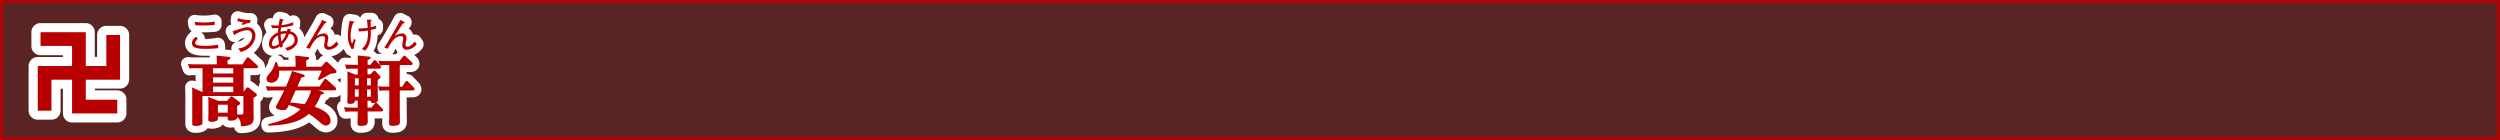 <svg xmlns="http://www.w3.org/2000/svg" viewBox="0 0 904.72 50.72"><rect x="0" y="0" width="904.72" height="50.72" fill="#333333" stroke="none"/><title>rc4016519941606-00007アセット 1</title><g id="ab798ca1-7c6a-4ace-823d-e4ba97a53a9c" data-name="レイヤー 2"><g id="ad313550-ddbe-4ac7-9bc9-67eca234b51c" data-name="レイヤー 1"><path d="M.5.5V50.22H904.22V.5Z" style="fill:none;stroke:#b90000"/><path d="M.5.5V50.22H904.22V.5Z" style="fill:#b90000;opacity:0.3"/><path d="M73.26,34.75v9.88c-.13.94-2.21.94-2.37.94-1.21,0-1.32-.3-1.32-.94,0-.48,0-2.53,0-2.94V34.18c0-.57,0-1.64-.08-2.53l3.8,1.67V24.68H70.59a17,17,0,0,0-2,.11L68,23.17c.83.05,1.64.11,2.72.11h7.76c0-.3,0-1.37-.11-3.15l4.31.43c.32,0,.67.08.67.46s-.3.48-1,.78v1.48h5.41l1.43-2.18c.08-.11.24-.35.48-.35a1,1,0,0,1,.57.27L93,23.52a.94.94,0,0,1,.38.62c0,.54-.59.54-.89.54H88.15v8.46l1-1.24a.57.57,0,0,1,.48-.27,1,1,0,0,1,.54.24l2.29,1.8c.35.27.48.38.48.65s-.11.43-1.19,1.13V39.6c0,.46.05,2.48.05,2.88,0,1.59-.05,3.1-4.61,3.21-.05-1.4-.22-2.59-1.37-3.23,0,1-1.59,1.21-2.4,1.21-1.05,0-1.05-.4-1.05-1.45H78.86v.57a.88.88,0,0,1-.51.94,4.25,4.25,0,0,1-1.7.35c-1.27,0-1.27-.46-1.27-1,0-.38.05-2,.05-2.4V37.47c0-1.1,0-1.29-.08-2.42L79,36.5H82.2l1.08-1.32c.19-.22.32-.3.48-.3a.91.91,0,0,1,.54.24l2.24,1.72c.24.19.38.3.38.54s-.08.43-1.1,1v1.89c0,.48,0,.54,0,1.16l1.45,0c.65,0,.81-.11.81-.7v-6Zm3.82-10.07v1.91h7.33V24.68Zm0,3.31v1.94h7.33V28Zm7.33,5.36v-2H77.08v2ZM78.86,37.9v2.88h3.55V37.9ZM77.68,7.77a19.44,19.44,0,0,1-3.88.36,23.07,23.07,0,0,1-3.34-.24l.23,1.25c.47,0,.94.07,2.26.07A39,39,0,0,0,77.68,9Zm1.2,8.38a21.19,21.19,0,0,1-4.82.42c-2.25,0-3.43-.24-3.43-1.08,0-.59.83-1.37,1-1.51l-.79-.69c-.92.85-1.37,1.48-1.37,2.29,0,1.79,2,2.1,5.11,2.1,1.41,0,2.11-.05,4.43-.23ZM90.66,7.21a3.72,3.72,0,0,1-.57,0,11.14,11.14,0,0,1-4-.66l-.15,1.06a22.2,22.2,0,0,0,2.26.55l-.93.47.66.42a6.1,6.1,0,0,1,2.58-.79ZM87.12,18.8c3.15-.73,5.29-3.38,5.29-5.95a2.76,2.76,0,0,0-2.76-3c-1.12,0-2.33.42-5.49,1.49l.48,1c.11.24.16.38.26.38s.13-.09.19-.22a2.21,2.21,0,0,0,.23-.15,8.5,8.5,0,0,1,4-1.41,1.76,1.76,0,0,1,1.9,1.94c0,1.61-1.28,4.2-5,4.68ZM115.24,32.7l1.18.38c.22.08.78.3.78.65s-.57.46-1.08.48a20.9,20.9,0,0,1-2.21,4.44c4.42,1.54,5.71,3.31,5.71,4.93A1.63,1.63,0,0,1,118,45.41c-.75,0-1.29-.32-2.48-1.37a25.71,25.71,0,0,0-3.77-2.83c-1.83,1.59-5,4-14.65,4.26l-.05-.54c6.44-1.4,9.91-3.69,11.63-5.36A28,28,0,0,0,104.52,38c-.75,1.62-.86,1.83-2,1.83-.94,0-2.64-.19-2.64-1.08,0-.35.08-.48.78-1.75s1.54-3,2.18-4.28h-4c-1,0-1.64.08-2.1.11l-.54-1.62c.83.05,1.67.11,2.72.11h4.55a44.71,44.71,0,0,0,2.21-5.63l3.85,1.21c.3.11.73.24.73.59s-.43.48-1.16.51c-.22.48-1.24,2.8-1.45,3.31h8l1.62-2.4c.11-.16.24-.38.48-.38s.35.13.57.32l3,2.69a1,1,0,0,1,.35.65c0,.4-.38.51-.78.51Zm1.05-8.56,1.35-1.54a.61.61,0,0,1,.48-.27.7.7,0,0,1,.48.24l2.75,2.61c.35.35.4.51.4.73,0,.51-.13.54-2.15.78A46.19,46.19,0,0,1,115.43,29l-.4-.38a28.48,28.48,0,0,0,1.35-3.07H101c.35,4.39-2.53,4.39-2.8,4.39-1.08,0-1.75-.65-1.75-1.37s.32-1.1,1.08-2a9.68,9.68,0,0,0,2.13-4.12l.51,0a17.55,17.55,0,0,1,.57,1.7h6.22v-.78a30.85,30.85,0,0,0-.13-3.23l4.34.46c.32,0,.7.13.7.48s-.38.51-1.05.73v2.34ZM107,32.7c-1,2.15-1.08,2.37-2,4.36,2.91.3,3.42.38,5.25.67a16.58,16.58,0,0,0,2.32-5Zm-3-22.26a4.68,4.68,0,0,1-.15.81,7.22,7.22,0,0,0-2.3.23A13,13,0,0,1,101.7,10a32.15,32.15,0,0,0,4.37-.83l.09-1.13a16.94,16.94,0,0,1-4.29,1.08c.13-.58.2-.83.42-1.57.39-.23.43-.26.43-.36s-.08-.09-.23-.13l-1.24-.31c-.15.77-.27,1.39-.43,2.46-.22,0-.51,0-1,0a6.37,6.37,0,0,1-1.75-.16l.46,1.16a17.13,17.13,0,0,0,2.19-.12c0,.23-.09,1-.11,1.64-2.65,1.09-3.27,3-3.27,4.16,0,1.36.85,1.82,1.56,1.82a4.79,4.79,0,0,0,2.41-1,5,5,0,0,0,.24.58l.92-.66c-.08-.16-.15-.32-.28-.65a9.77,9.77,0,0,0,2.42-3.75,2.12,2.12,0,0,1,2,2.17c0,1.63-1.64,2.66-3.43,2.93l.79,1c2.56-.61,3.78-2.4,3.78-3.85a3.26,3.26,0,0,0-2.77-3.15,7.73,7.73,0,0,0,.24-.78ZM101.87,15a11.09,11.09,0,0,1-.32-2.56,5.14,5.14,0,0,1,2-.28A8,8,0,0,1,101.87,15Zm-.86.83a3.42,3.42,0,0,1-1.9.86c-.15,0-.71,0-.71-.78a3.84,3.84,0,0,1,2.22-3.1,13.32,13.32,0,0,0,.39,3ZM116.6,7.2c-.39.79-.67,1.35-1.71,3.14l-2,3.47c-.81,1.39-1.27,2.19-2.09,3.38l1.25.48c1.7-3.42,3.11-4.56,4.67-4.56.17,0,.93,0,.93.75,0,.36-.35,2.13-.35,2.53A1.54,1.54,0,0,0,119,18a4.79,4.79,0,0,0,3.49-2l-.7-1c-.55.71-1.79,1.91-2.54,1.91a.74.74,0,0,1-.82-.73,6.05,6.05,0,0,1,.16-1,8.73,8.73,0,0,0,.2-1.49,1.53,1.53,0,0,0-1.75-1.59,5.54,5.54,0,0,0-2.49.94L116,10.75a27.39,27.39,0,0,1,1.64-2.36c.12,0,.55-.12.55-.31s0-.11-.13-.16ZM135,25.89a.59.59,0,0,1,.48-.27.61.61,0,0,1,.48.24l1.45,1.51a.79.79,0,0,1,.27.54c0,.32-.38.59-1,1V33c0,.48.08,2.59.08,3s0,1.29-1.75,1.29c-.78,0-.81-.32-.83-.83H133v2.48h1.43l1.13-1.43a.64.64,0,0,1,.57-.32c.22,0,.3.11.51.32l1.64,1.7c.32.32.35.48.35.62,0,.48-.54.51-.89.51h-4.71c0,.43.05,3.47.05,3.58,0,.86,0,1.62-2.59,1.62-1.08,0-1.1-.32-1.1-1.1s.08-3.53.08-4.09h-1.94a24,24,0,0,0-2.5.11l-.57-1.62c.62,0,1.78.11,3.12.11h1.89V36.44h-1.08c0,.4,0,1.16-1.72,1.16-.86,0-1-.4-1-.75,0-.08.11-2.56.11-3V30.17c0-1.86,0-3.07-.08-4.31l2.77,1.08h1V24.86H127.9c-.48,0-1.16,0-2.5.11l-.57-1.62c.59.05,1.75.11,3.12.11h1.59a30.91,30.91,0,0,0-.13-3.39l3.9.4c.27,0,.81.08.81.46s-.16.46-1.08.73v1.8h1l1.08-1.37a.6.6,0,0,1,.48-.32.88.88,0,0,1,.57.32l1.27,1.45L137,22c.78.05,1.62.11,2.72.11h4.82l1.29-1.64c.16-.22.24-.32.48-.32s.32.11.51.27l2.15,2a1.06,1.06,0,0,1,.32.65c0,.48-.57.48-.7.48h-3.91v7.81h.89l1.13-1.75a.55.55,0,0,1,.48-.32.69.69,0,0,1,.51.27l2,2.07a1,1,0,0,1,.32.62c0,.48-.57.48-.7.48h-4.63V39.6c0,.67.05,3.61.05,4.23,0,1,0,1.7-2.67,1.7-1,0-1.24-.19-1.24-.94s.05-4,.05-4.71V32.73h-1.4c-.57,0-.92,0-2.15.13l-.46-1.64a24.53,24.53,0,0,0,2.69.13h1.32V23.54h-1.32a16.65,16.65,0,0,0-2.07.11c.24.27.4.43.4.7,0,.51-.57.51-.75.51H133v2.07h1Zm-6.57,2.45V30.9h1.37V28.34Zm0,4V35h1.37V32.3Zm5.76-4h-1.37V30.9h1.37Zm0,4h-1.37V35h1.37ZM126.55,7.54a27.69,27.69,0,0,0-.66,5.57,8.58,8.58,0,0,0,1.37,4.67l.75-.2a10.82,10.82,0,0,1,.74-3.07l-.59-.46a7,7,0,0,1-.77,1.72,5.47,5.47,0,0,1-.48-2.58,12,12,0,0,1,.9-4.91s.43-.22.43-.38,0-.11-.34-.15Zm6.22-.4c.08.52.23,2,.32,2.93l-.2,0a13.3,13.3,0,0,1-2.46.2c-.28,0-.48,0-.71,0l.12,1.1a22,22,0,0,0,3.32-.31c0,.81,0,.89,0,1,0,3.26-1,4.56-2.22,5.63l1.18.65c.83-.89,2.06-2.33,2.06-6.33,0-.43,0-.7,0-1.16a19.49,19.49,0,0,0,1.94-.54l0-1.09a5.06,5.06,0,0,1-1.94.61c0-.32-.05-1.88-.05-2.25.07,0,.42-.19.42-.3s0-.17-.38-.17Zm12.11.05c-.39.79-.67,1.35-1.71,3.14l-2,3.47c-.81,1.39-1.27,2.19-2.09,3.38l1.25.48c1.7-3.42,3.11-4.56,4.67-4.56.17,0,.93,0,.93.75,0,.36-.35,2.13-.35,2.53A1.54,1.54,0,0,0,147.32,18a4.79,4.79,0,0,0,3.49-2l-.7-1c-.55.71-1.79,1.91-2.54,1.91a.74.74,0,0,1-.82-.73,6.05,6.05,0,0,1,.16-1,8.73,8.73,0,0,0,.2-1.49,1.53,1.53,0,0,0-1.75-1.59,5.54,5.54,0,0,0-2.49.94l1.41-2.25a27.39,27.39,0,0,1,1.64-2.36c.12,0,.55-.12.55-.31s0-.11-.13-.16Z" style="fill:none;stroke:#fff;stroke-linejoin:round;stroke-width:5px"/><path d="M73.26,34.75v9.88c-.13.94-2.21.94-2.37.94-1.21,0-1.32-.3-1.32-.94,0-.48,0-2.53,0-2.94V34.18c0-.57,0-1.64-.08-2.53l3.8,1.67V24.68H70.59a17,17,0,0,0-2,.11L68,23.17c.83.05,1.64.11,2.72.11h7.76c0-.3,0-1.37-.11-3.15l4.31.43c.32,0,.67.08.67.46s-.3.48-1,.78v1.48h5.41l1.43-2.18c.08-.11.24-.35.48-.35a1,1,0,0,1,.57.27L93,23.52a.94.94,0,0,1,.38.62c0,.54-.59.54-.89.54H88.15v8.46l1-1.24a.57.57,0,0,1,.48-.27,1,1,0,0,1,.54.24l2.29,1.8c.35.27.48.38.48.65s-.11.43-1.19,1.13V39.6c0,.46.05,2.48.05,2.88,0,1.59-.05,3.1-4.61,3.21-.05-1.4-.22-2.59-1.37-3.23,0,1-1.59,1.21-2.4,1.21-1.05,0-1.05-.4-1.05-1.45H78.86v.57a.88.88,0,0,1-.51.94,4.25,4.25,0,0,1-1.7.35c-1.27,0-1.27-.46-1.27-1,0-.38.05-2,.05-2.4V37.47c0-1.1,0-1.29-.08-2.42L79,36.5H82.2l1.08-1.32c.19-.22.32-.3.48-.3a.91.91,0,0,1,.54.24l2.24,1.72c.24.19.38.3.38.54s-.08.43-1.1,1v1.89c0,.48,0,.54,0,1.16l1.45,0c.65,0,.81-.11.81-.7v-6Zm3.82-10.07v1.91h7.33V24.68Zm0,3.31v1.94h7.33V28Zm7.33,5.36v-2H77.08v2ZM78.86,37.9v2.88h3.55V37.9ZM77.68,7.77a19.44,19.44,0,0,1-3.88.36,23.07,23.07,0,0,1-3.34-.24l.23,1.25c.47,0,.94.07,2.26.07A39,39,0,0,0,77.68,9Zm1.2,8.38a21.19,21.19,0,0,1-4.82.42c-2.25,0-3.43-.24-3.43-1.08,0-.59.83-1.37,1-1.51l-.79-.69c-.92.85-1.37,1.48-1.37,2.29,0,1.79,2,2.1,5.11,2.1,1.41,0,2.11-.05,4.43-.23ZM90.66,7.21a3.72,3.72,0,0,1-.57,0,11.14,11.14,0,0,1-4-.66l-.15,1.06a22.2,22.2,0,0,0,2.26.55l-.93.47.66.42a6.1,6.1,0,0,1,2.58-.79ZM87.12,18.8c3.15-.73,5.29-3.38,5.29-5.95a2.76,2.76,0,0,0-2.76-3c-1.12,0-2.33.42-5.49,1.49l.48,1c.11.24.16.38.26.38s.13-.09.19-.22a2.21,2.21,0,0,0,.23-.15,8.5,8.5,0,0,1,4-1.41,1.76,1.76,0,0,1,1.9,1.94c0,1.61-1.28,4.2-5,4.68ZM115.24,32.7l1.18.38c.22.08.78.3.78.65s-.57.46-1.08.48a20.9,20.9,0,0,1-2.21,4.44c4.42,1.54,5.71,3.31,5.71,4.93A1.63,1.63,0,0,1,118,45.41c-.75,0-1.29-.32-2.48-1.37a25.71,25.71,0,0,0-3.77-2.83c-1.83,1.59-5,4-14.65,4.26l-.05-.54c6.44-1.4,9.91-3.69,11.63-5.36A28,28,0,0,0,104.52,38c-.75,1.62-.86,1.83-2,1.83-.94,0-2.64-.19-2.64-1.08,0-.35.08-.48.78-1.75s1.54-3,2.18-4.28h-4c-1,0-1.64.08-2.1.11l-.54-1.62c.83.05,1.67.11,2.72.11h4.55a44.71,44.71,0,0,0,2.21-5.63l3.85,1.21c.3.11.73.24.73.59s-.43.48-1.16.51c-.22.48-1.24,2.8-1.45,3.31h8l1.62-2.4c.11-.16.24-.38.48-.38s.35.13.57.32l3,2.69a1,1,0,0,1,.35.65c0,.4-.38.51-.78.51Zm1.05-8.56,1.35-1.54a.61.61,0,0,1,.48-.27.7.7,0,0,1,.48.24l2.75,2.61c.35.35.4.51.4.73,0,.51-.13.54-2.15.78A46.19,46.19,0,0,1,115.43,29l-.4-.38a28.48,28.48,0,0,0,1.35-3.07H101c.35,4.39-2.53,4.39-2.8,4.39-1.08,0-1.75-.65-1.75-1.37s.32-1.1,1.08-2a9.68,9.68,0,0,0,2.13-4.12l.51,0a17.55,17.55,0,0,1,.57,1.7h6.22v-.78a30.85,30.85,0,0,0-.13-3.23l4.34.46c.32,0,.7.13.7.48s-.38.51-1.05.73v2.34ZM107,32.7c-1,2.15-1.08,2.37-2,4.36,2.91.3,3.42.38,5.25.67a16.58,16.58,0,0,0,2.32-5Zm-3-22.26a4.68,4.68,0,0,1-.15.81,7.22,7.22,0,0,0-2.3.23A13,13,0,0,1,101.7,10a32.15,32.15,0,0,0,4.37-.83l.09-1.13a16.94,16.94,0,0,1-4.29,1.08c.13-.58.2-.83.42-1.57.39-.23.43-.26.43-.36s-.08-.09-.23-.13l-1.24-.31c-.15.77-.27,1.39-.43,2.46-.22,0-.51,0-1,0a6.37,6.37,0,0,1-1.75-.16l.46,1.16a17.13,17.13,0,0,0,2.19-.12c0,.23-.09,1-.11,1.64-2.65,1.09-3.27,3-3.27,4.16,0,1.36.85,1.82,1.56,1.82a4.79,4.79,0,0,0,2.41-1,5,5,0,0,0,.24.58l.92-.66c-.08-.16-.15-.32-.28-.65a9.77,9.77,0,0,0,2.42-3.75,2.12,2.12,0,0,1,2,2.17c0,1.63-1.64,2.66-3.43,2.93l.79,1c2.56-.61,3.78-2.4,3.78-3.85a3.26,3.26,0,0,0-2.77-3.15,7.73,7.73,0,0,0,.24-.78ZM101.87,15a11.09,11.09,0,0,1-.32-2.56,5.14,5.14,0,0,1,2-.28A8,8,0,0,1,101.87,15Zm-.86.83a3.42,3.42,0,0,1-1.9.86c-.15,0-.71,0-.71-.78a3.84,3.84,0,0,1,2.22-3.1,13.32,13.32,0,0,0,.39,3ZM116.6,7.2c-.39.79-.67,1.35-1.71,3.14l-2,3.47c-.81,1.39-1.27,2.19-2.09,3.38l1.25.48c1.7-3.42,3.11-4.56,4.67-4.56.17,0,.93,0,.93.75,0,.36-.35,2.13-.35,2.53A1.54,1.54,0,0,0,119,18a4.79,4.79,0,0,0,3.49-2l-.7-1c-.55.71-1.79,1.91-2.54,1.91a.74.74,0,0,1-.82-.73,6.05,6.05,0,0,1,.16-1,8.73,8.73,0,0,0,.2-1.49,1.53,1.53,0,0,0-1.75-1.59,5.54,5.54,0,0,0-2.49.94L116,10.75a27.39,27.39,0,0,1,1.64-2.36c.12,0,.55-.12.55-.31s0-.11-.13-.16ZM135,25.89a.59.59,0,0,1,.48-.27.61.61,0,0,1,.48.24l1.45,1.51a.79.79,0,0,1,.27.54c0,.32-.38.59-1,1V33c0,.48.08,2.59.08,3s0,1.29-1.75,1.29c-.78,0-.81-.32-.83-.83H133v2.48h1.43l1.13-1.43a.64.64,0,0,1,.57-.32c.22,0,.3.11.51.32l1.64,1.7c.32.32.35.48.35.62,0,.48-.54.51-.89.51h-4.71c0,.43.05,3.47.05,3.58,0,.86,0,1.62-2.59,1.62-1.08,0-1.1-.32-1.1-1.1s.08-3.53.08-4.09h-1.94a24,24,0,0,0-2.5.11l-.57-1.62c.62,0,1.78.11,3.12.11h1.89V36.44h-1.08c0,.4,0,1.16-1.72,1.16-.86,0-1-.4-1-.75,0-.08.11-2.56.11-3V30.17c0-1.86,0-3.07-.08-4.31l2.77,1.08h1V24.86H127.9c-.48,0-1.16,0-2.5.11l-.57-1.62c.59.05,1.75.11,3.12.11h1.59a30.91,30.91,0,0,0-.13-3.39l3.9.4c.27,0,.81.08.81.46s-.16.46-1.08.73v1.8h1l1.08-1.37a.6.6,0,0,1,.48-.32.88.88,0,0,1,.57.32l1.27,1.45L137,22c.78.05,1.62.11,2.72.11h4.82l1.29-1.64c.16-.22.24-.32.48-.32s.32.11.51.27l2.15,2a1.06,1.06,0,0,1,.32.65c0,.48-.57.48-.7.48h-3.91v7.81h.89l1.13-1.75a.55.55,0,0,1,.48-.32.69.69,0,0,1,.51.27l2,2.07a1,1,0,0,1,.32.62c0,.48-.57.48-.7.48h-4.63V39.6c0,.67.05,3.61.05,4.23,0,1,0,1.7-2.67,1.7-1,0-1.24-.19-1.24-.94s.05-4,.05-4.71V32.73h-1.4c-.57,0-.92,0-2.15.13l-.46-1.64a24.53,24.53,0,0,0,2.69.13h1.32V23.54h-1.32a16.65,16.65,0,0,0-2.07.11c.24.27.4.43.4.7,0,.51-.57.51-.75.51H133v2.07h1Zm-6.57,2.45V30.9h1.37V28.34Zm0,4V35h1.37V32.3Zm5.76-4h-1.37V30.9h1.37Zm0,4h-1.37V35h1.37ZM126.55,7.54a27.69,27.69,0,0,0-.66,5.57,8.58,8.58,0,0,0,1.37,4.67l.75-.2a10.82,10.82,0,0,1,.74-3.07l-.59-.46a7,7,0,0,1-.77,1.72,5.47,5.47,0,0,1-.48-2.58,12,12,0,0,1,.9-4.91s.43-.22.43-.38,0-.11-.34-.15Zm6.22-.4c.08.52.23,2,.32,2.93l-.2,0a13.3,13.3,0,0,1-2.46.2c-.28,0-.48,0-.71,0l.12,1.1a22,22,0,0,0,3.32-.31c0,.81,0,.89,0,1,0,3.26-1,4.56-2.22,5.63l1.18.65c.83-.89,2.06-2.33,2.06-6.33,0-.43,0-.7,0-1.16a19.49,19.49,0,0,0,1.94-.54l0-1.09a5.06,5.06,0,0,1-1.94.61c0-.32-.05-1.88-.05-2.25.07,0,.42-.19.42-.3s0-.17-.38-.17Zm12.11.05c-.39.79-.67,1.35-1.71,3.14l-2,3.47c-.81,1.39-1.27,2.19-2.09,3.38l1.25.48c1.7-3.42,3.11-4.56,4.67-4.56.17,0,.93,0,.93.75,0,.36-.35,2.13-.35,2.53A1.54,1.54,0,0,0,147.32,18a4.79,4.79,0,0,0,3.49-2l-.7-1c-.55.71-1.79,1.91-2.54,1.91a.74.74,0,0,1-.82-.73,6.05,6.05,0,0,1,.16-1,8.73,8.73,0,0,0,.2-1.49,1.53,1.53,0,0,0-1.75-1.59,5.54,5.54,0,0,0-2.49.94l1.41-2.25a27.39,27.39,0,0,1,1.64-2.36c.12,0,.55-.12.55-.31s0-.11-.13-.16Z" style="fill:#b90000"/><path d="M43.44,9.36h-5a3.31,3.31,0,0,0-3.3,3.31v7.91h-.84V11.66A3.31,3.31,0,0,0,31,8.36H14.67a3.31,3.31,0,0,0-3.31,3.31v5a3.3,3.3,0,0,0,3.31,3.31h8.1v.65H13.66a3.3,3.3,0,0,0-3.31,3.31V40a3.31,3.31,0,0,0,3.31,3.31h5A3.31,3.31,0,0,0,21.93,40v-7.9h.84v8.91a3.31,3.31,0,0,0,3.31,3.31H42.44a3.31,3.31,0,0,0,3.31-3.31v-5a3.31,3.31,0,0,0-3.31-3.31h-8.1v-.64h9.1a3.31,3.31,0,0,0,3.3-3.31V12.66a3.31,3.31,0,0,0-3.3-3.31Z" style="fill:#fff"/><polygon points="38.48 23.88 31.04 23.88 31.04 11.66 14.67 11.66 14.67 16.62 26.08 16.62 26.08 23.88 13.66 23.88 13.66 40.05 18.62 40.05 18.62 28.84 26.08 28.84 26.08 41.05 42.44 41.05 42.44 36.09 31.04 36.09 31.04 28.84 43.44 28.84 43.44 12.66 38.48 12.66 38.48 23.88 38.48 23.88" style="fill:#b90000"/></g></g></svg>